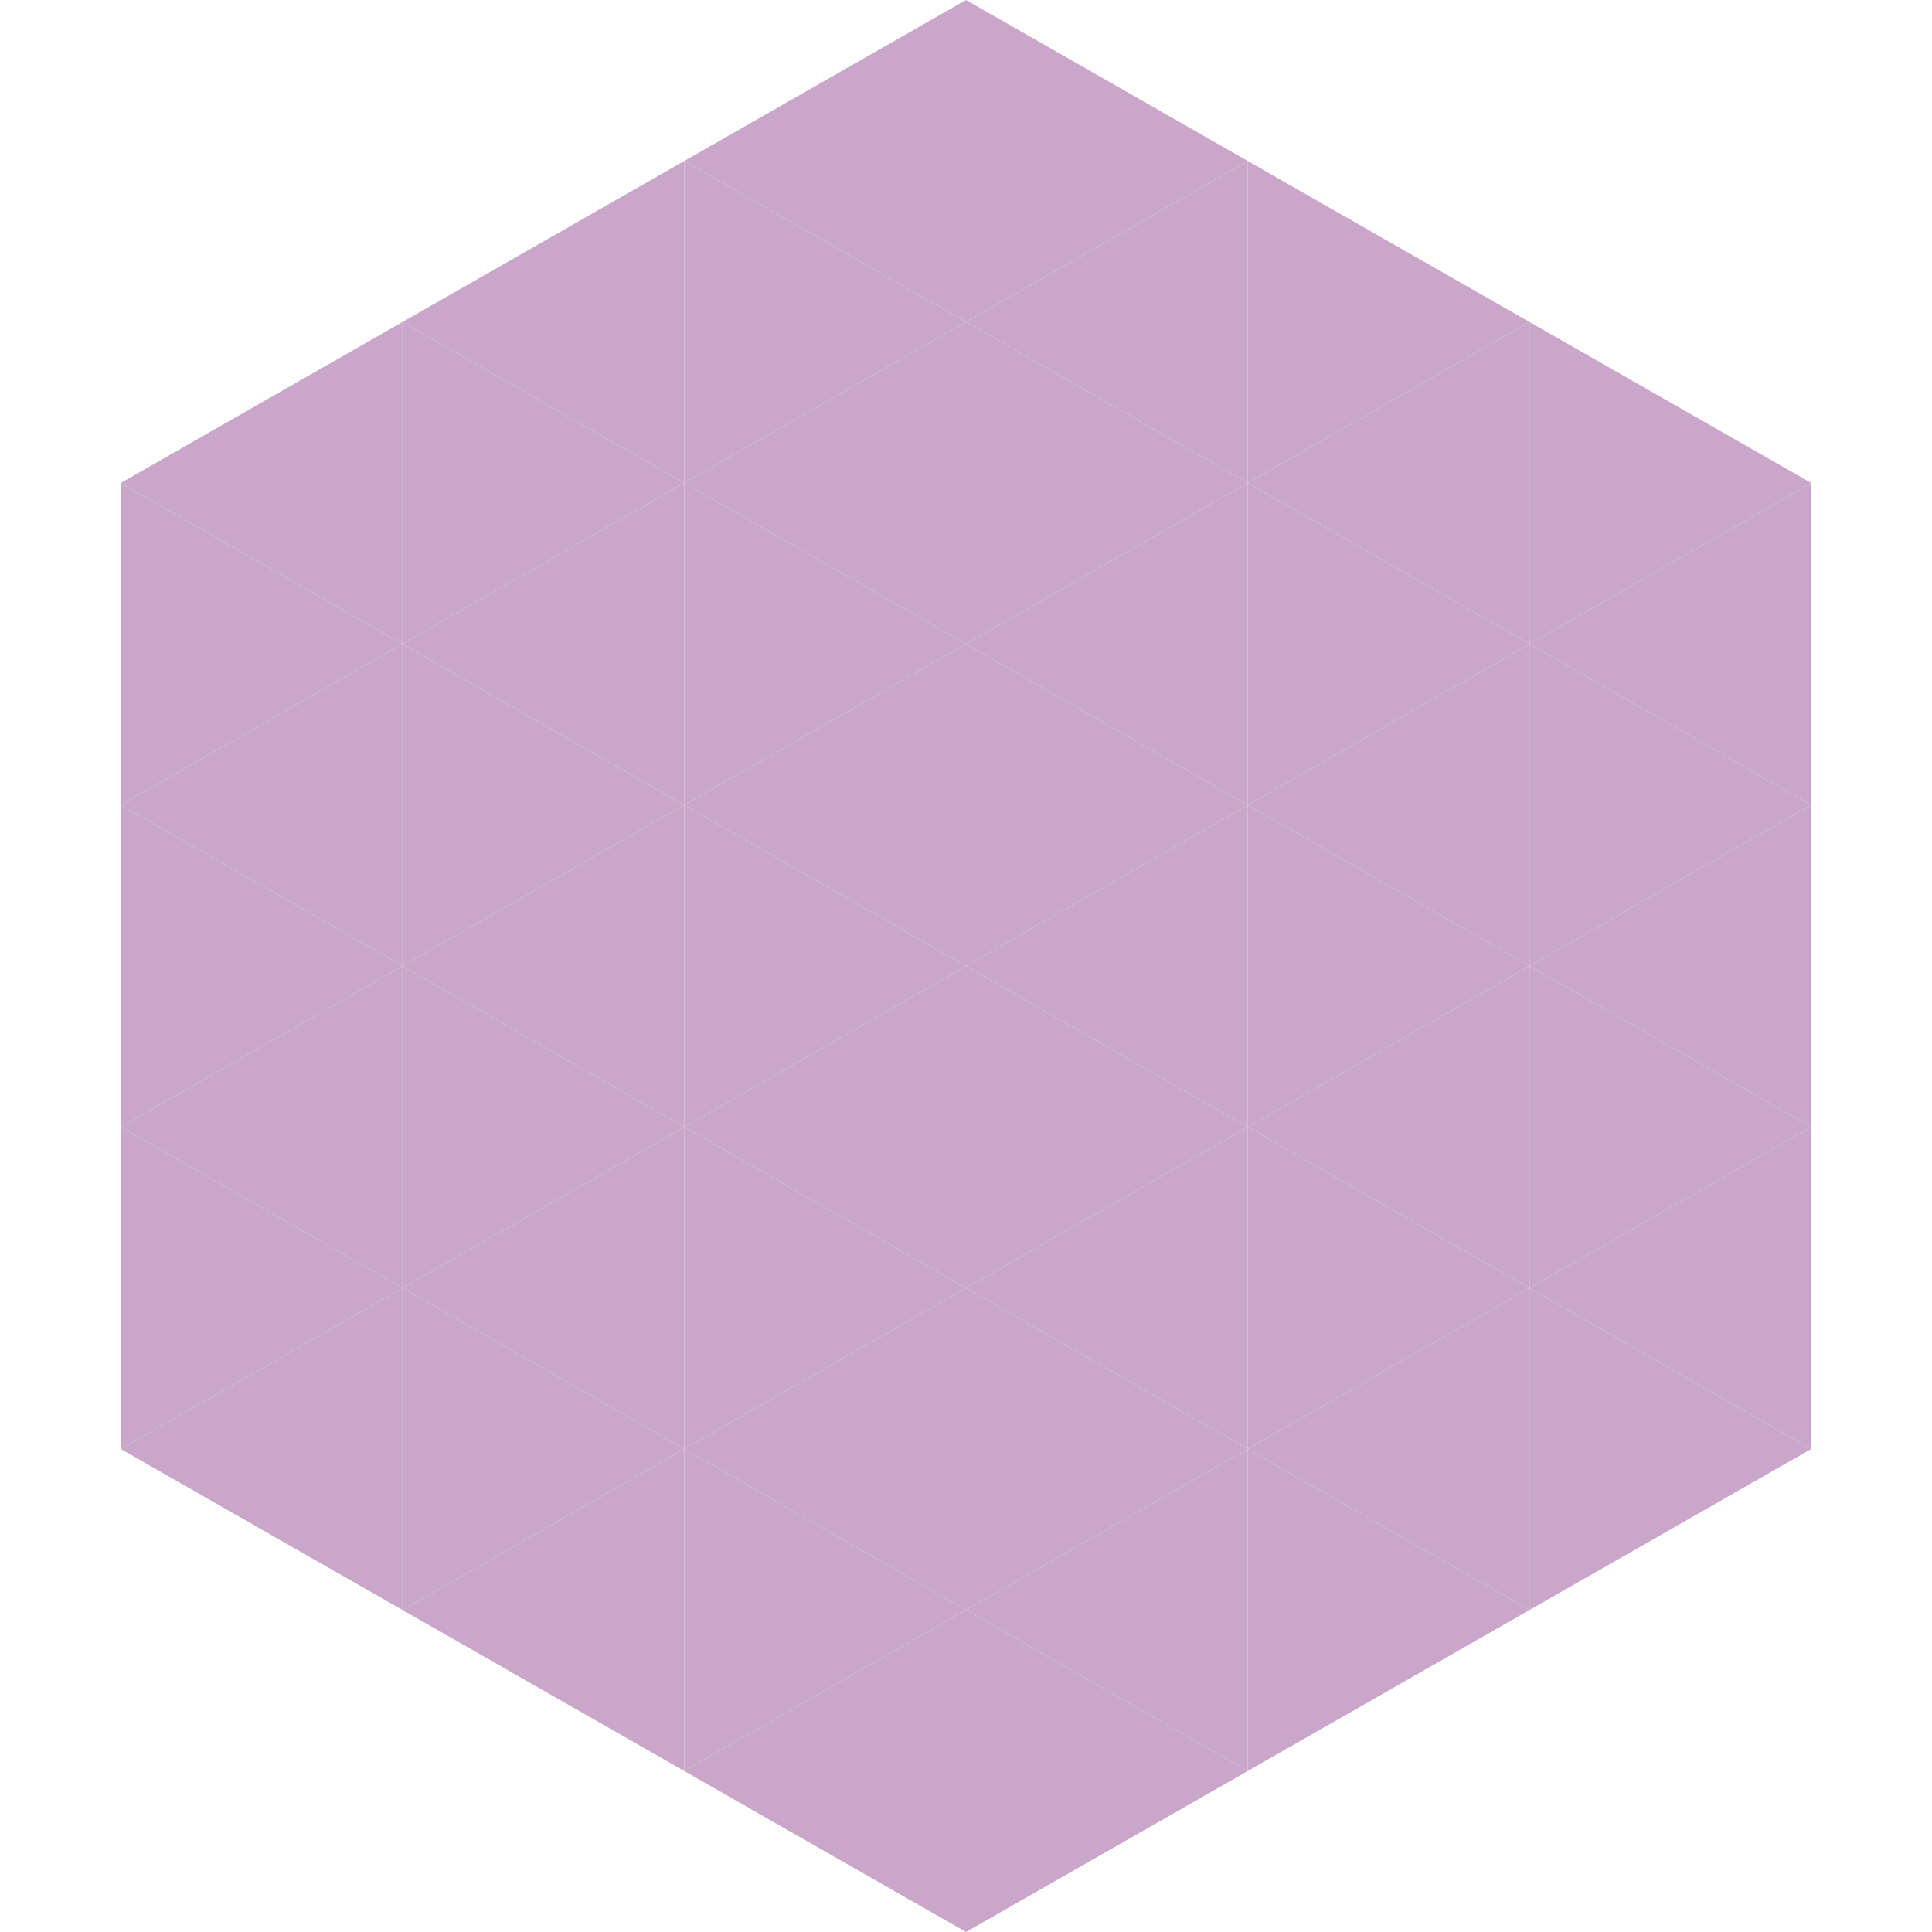 <?xml version="1.0"?>
<!-- Generated by SVGo -->
<svg width="240" height="240"
     xmlns="http://www.w3.org/2000/svg"
     xmlns:xlink="http://www.w3.org/1999/xlink">
<polygon points="50,40 15,60 50,80" style="fill:rgb(201,166,202)" />
<polygon points="190,40 225,60 190,80" style="fill:rgb(201,166,202)" />
<polygon points="15,60 50,80 15,100" style="fill:rgb(201,166,202)" />
<polygon points="225,60 190,80 225,100" style="fill:rgb(201,166,202)" />
<polygon points="50,80 15,100 50,120" style="fill:rgb(201,166,202)" />
<polygon points="190,80 225,100 190,120" style="fill:rgb(201,166,202)" />
<polygon points="15,100 50,120 15,140" style="fill:rgb(201,166,202)" />
<polygon points="225,100 190,120 225,140" style="fill:rgb(201,166,202)" />
<polygon points="50,120 15,140 50,160" style="fill:rgb(201,166,202)" />
<polygon points="190,120 225,140 190,160" style="fill:rgb(201,166,202)" />
<polygon points="15,140 50,160 15,180" style="fill:rgb(201,166,202)" />
<polygon points="225,140 190,160 225,180" style="fill:rgb(201,166,202)" />
<polygon points="50,160 15,180 50,200" style="fill:rgb(201,166,202)" />
<polygon points="190,160 225,180 190,200" style="fill:rgb(201,166,202)" />
<polygon points="15,180 50,200 15,220" style="fill:rgb(255,255,255); fill-opacity:0" />
<polygon points="225,180 190,200 225,220" style="fill:rgb(255,255,255); fill-opacity:0" />
<polygon points="50,0 85,20 50,40" style="fill:rgb(255,255,255); fill-opacity:0" />
<polygon points="190,0 155,20 190,40" style="fill:rgb(255,255,255); fill-opacity:0" />
<polygon points="85,20 50,40 85,60" style="fill:rgb(201,166,202)" />
<polygon points="155,20 190,40 155,60" style="fill:rgb(201,166,202)" />
<polygon points="50,40 85,60 50,80" style="fill:rgb(201,166,202)" />
<polygon points="190,40 155,60 190,80" style="fill:rgb(201,166,202)" />
<polygon points="85,60 50,80 85,100" style="fill:rgb(201,166,202)" />
<polygon points="155,60 190,80 155,100" style="fill:rgb(201,166,202)" />
<polygon points="50,80 85,100 50,120" style="fill:rgb(201,166,202)" />
<polygon points="190,80 155,100 190,120" style="fill:rgb(201,166,202)" />
<polygon points="85,100 50,120 85,140" style="fill:rgb(201,166,202)" />
<polygon points="155,100 190,120 155,140" style="fill:rgb(201,166,202)" />
<polygon points="50,120 85,140 50,160" style="fill:rgb(201,166,202)" />
<polygon points="190,120 155,140 190,160" style="fill:rgb(201,166,202)" />
<polygon points="85,140 50,160 85,180" style="fill:rgb(201,166,202)" />
<polygon points="155,140 190,160 155,180" style="fill:rgb(201,166,202)" />
<polygon points="50,160 85,180 50,200" style="fill:rgb(201,166,202)" />
<polygon points="190,160 155,180 190,200" style="fill:rgb(201,166,202)" />
<polygon points="85,180 50,200 85,220" style="fill:rgb(201,166,202)" />
<polygon points="155,180 190,200 155,220" style="fill:rgb(201,166,202)" />
<polygon points="120,0 85,20 120,40" style="fill:rgb(201,166,202)" />
<polygon points="120,0 155,20 120,40" style="fill:rgb(201,166,202)" />
<polygon points="85,20 120,40 85,60" style="fill:rgb(201,166,202)" />
<polygon points="155,20 120,40 155,60" style="fill:rgb(201,166,202)" />
<polygon points="120,40 85,60 120,80" style="fill:rgb(201,166,202)" />
<polygon points="120,40 155,60 120,80" style="fill:rgb(201,166,202)" />
<polygon points="85,60 120,80 85,100" style="fill:rgb(201,166,202)" />
<polygon points="155,60 120,80 155,100" style="fill:rgb(201,166,202)" />
<polygon points="120,80 85,100 120,120" style="fill:rgb(201,166,202)" />
<polygon points="120,80 155,100 120,120" style="fill:rgb(201,166,202)" />
<polygon points="85,100 120,120 85,140" style="fill:rgb(201,166,202)" />
<polygon points="155,100 120,120 155,140" style="fill:rgb(201,166,202)" />
<polygon points="120,120 85,140 120,160" style="fill:rgb(201,166,202)" />
<polygon points="120,120 155,140 120,160" style="fill:rgb(201,166,202)" />
<polygon points="85,140 120,160 85,180" style="fill:rgb(201,166,202)" />
<polygon points="155,140 120,160 155,180" style="fill:rgb(201,166,202)" />
<polygon points="120,160 85,180 120,200" style="fill:rgb(201,166,202)" />
<polygon points="120,160 155,180 120,200" style="fill:rgb(201,166,202)" />
<polygon points="85,180 120,200 85,220" style="fill:rgb(201,166,202)" />
<polygon points="155,180 120,200 155,220" style="fill:rgb(201,166,202)" />
<polygon points="120,200 85,220 120,240" style="fill:rgb(201,166,202)" />
<polygon points="120,200 155,220 120,240" style="fill:rgb(201,166,202)" />
<polygon points="85,220 120,240 85,260" style="fill:rgb(255,255,255); fill-opacity:0" />
<polygon points="155,220 120,240 155,260" style="fill:rgb(255,255,255); fill-opacity:0" />
</svg>
